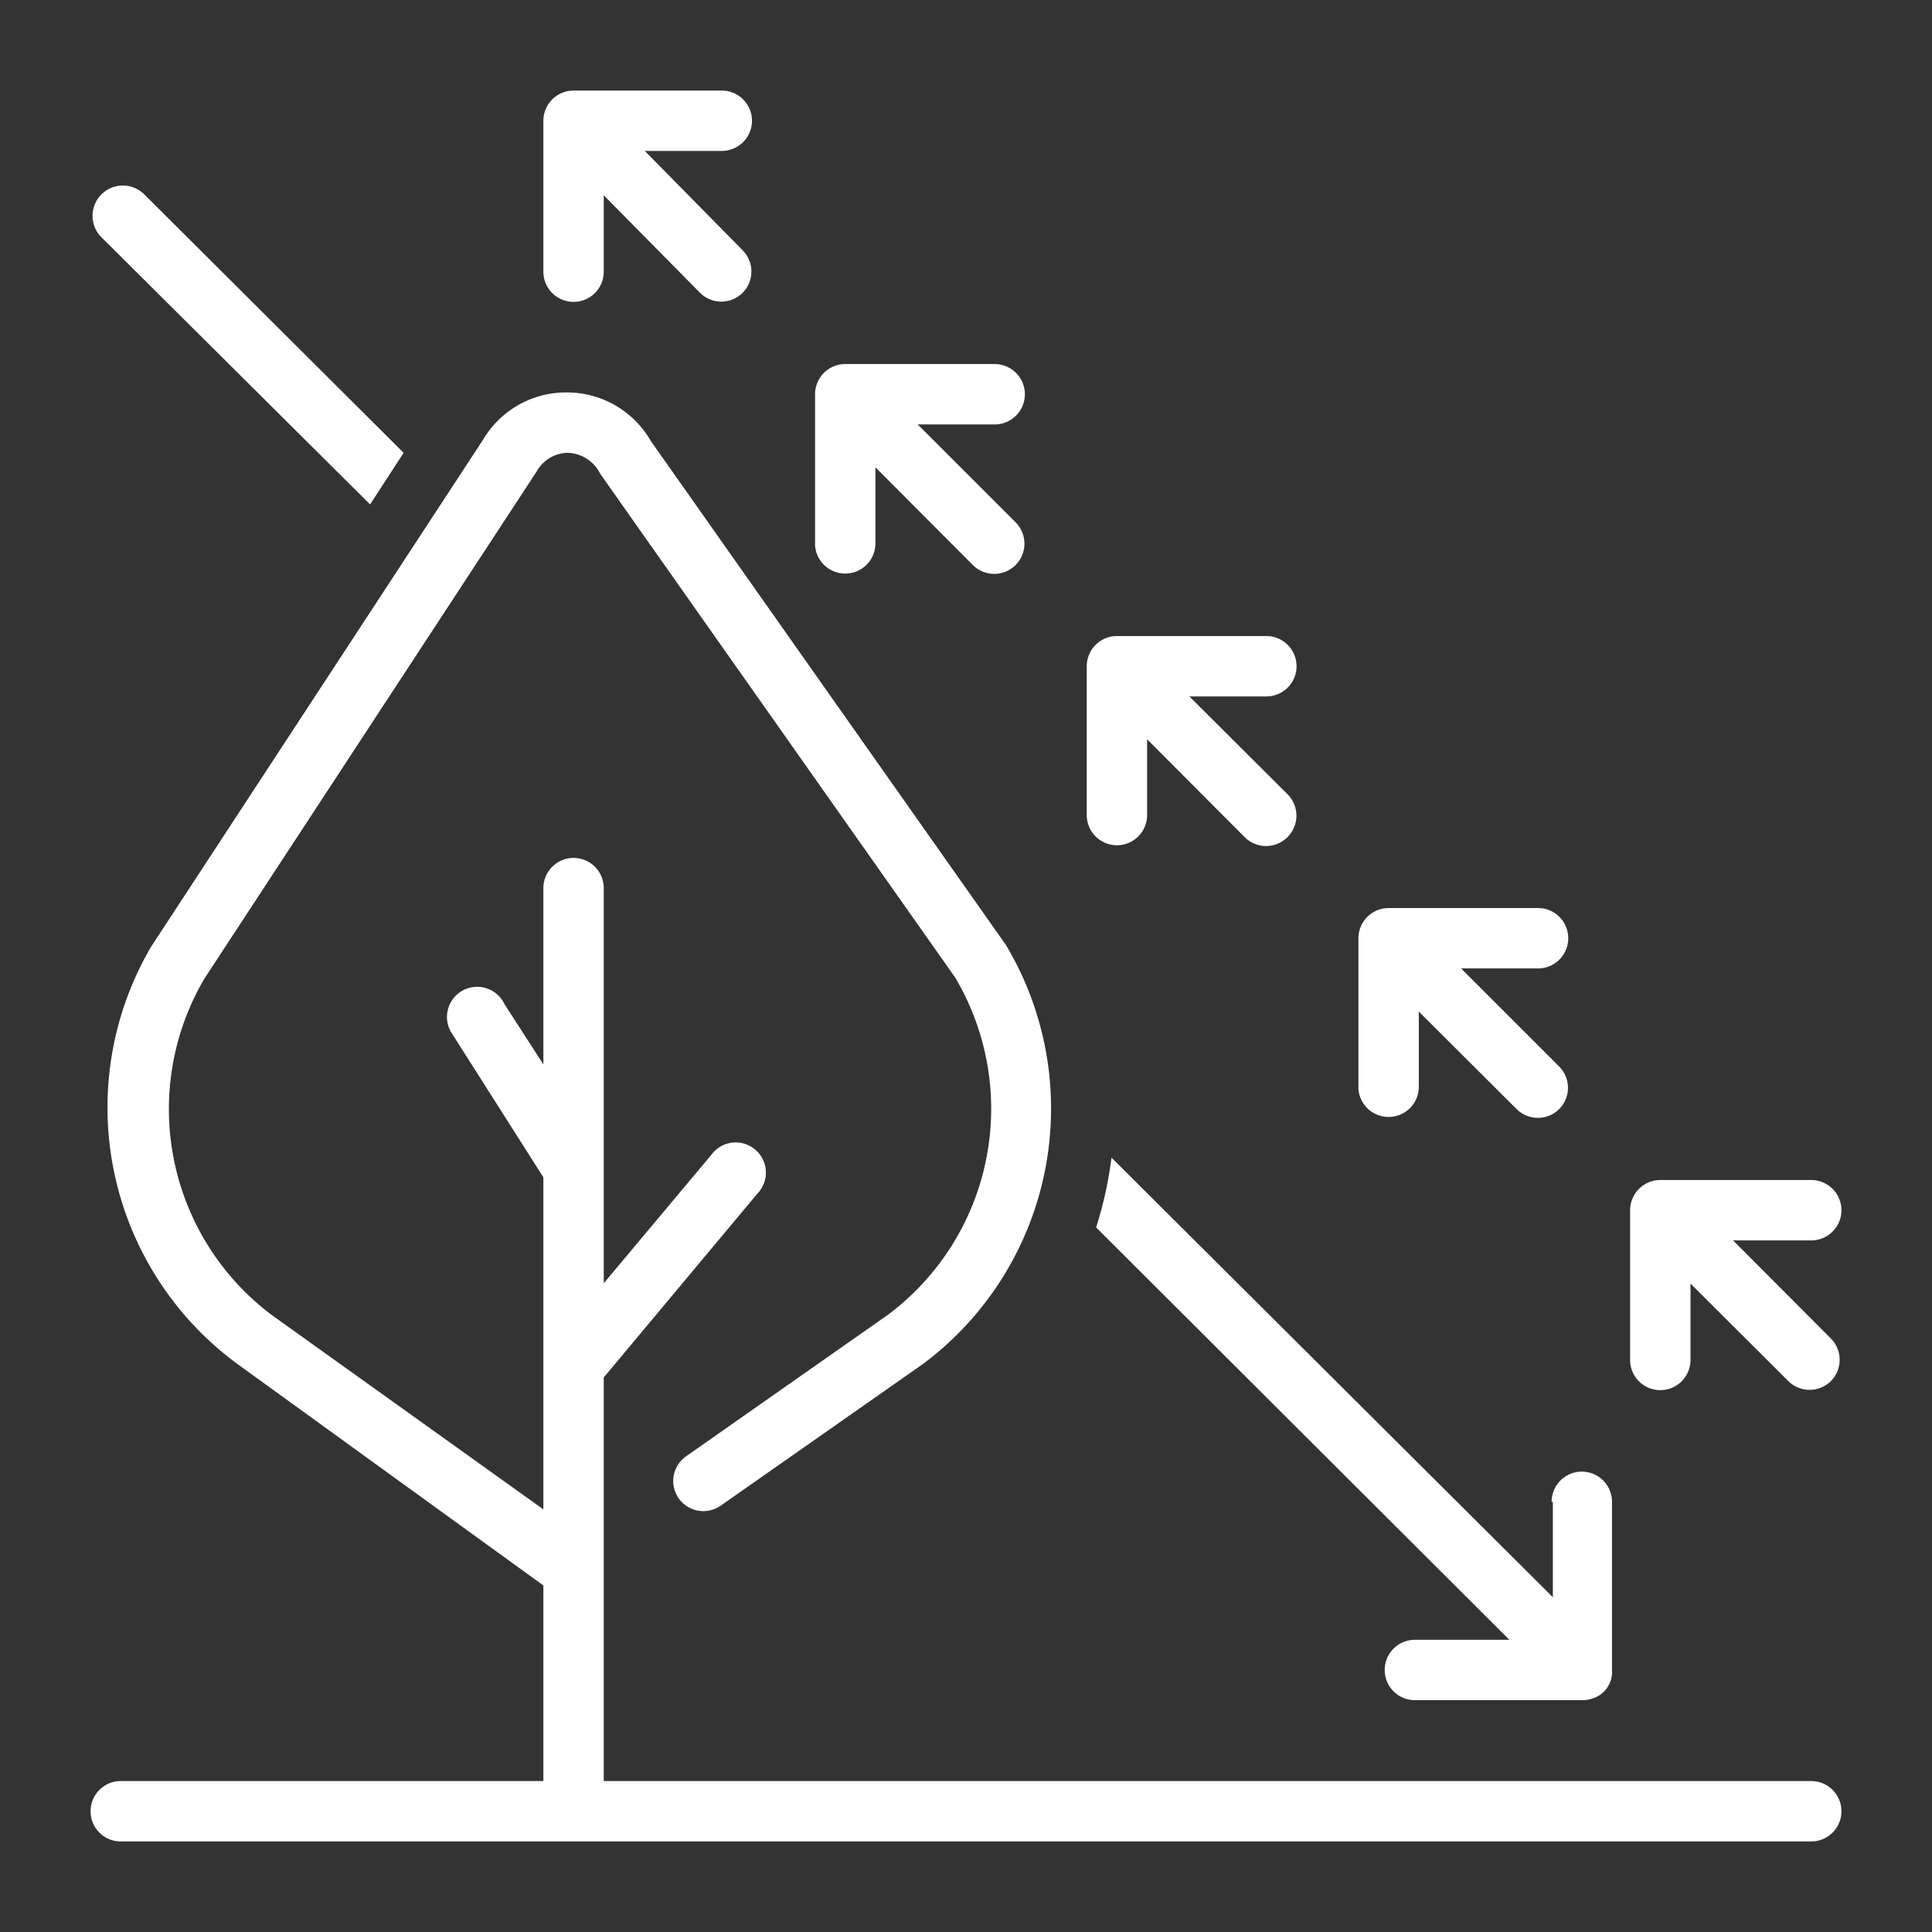 <svg xmlns="http://www.w3.org/2000/svg" viewBox="0 0 64 64"><rect x="0" y="0" width="64" height="64" fill="#333333" stroke="none"/><defs><style>.cls-2{fill:#fff}</style></defs><g id="&#x56FE;&#x5C42;_4" data-name="&#x56FE;&#x5C42; 4"><path class="cls-2" d="M12.26 16.71L13.37 15 4.78 6.44a1 1 0 0 0-1.42 1.42zm39.18 33.04v3.16L36.82 38.35a12.86 12.86 0 0 1-.51 2.31L50 54.32h-3.13a1 1 0 0 0 0 2h5.57a1 1 0 0 0 .38-.08.91.91 0 0 0 .33-.22 1 1 0 0 0 .18-.28.8.8 0 0 0 .07-.34v-5.65a1 1 0 0 0-2 0z"></path><path class="cls-2" d="M60 59H20V45.63l5.09-6.09a1 1 0 1 0-1.53-1.28L20 42.51V29.42a1 1 0 0 0-2 0v5.84l-1.29-2A1 1 0 1 0 15 34.28L18 39v11l-9-6.44a8.53 8.53 0 0 1-2.23-11.14l11-16.79a1.21 1.21 0 0 1 1.02-.63 1.24 1.24 0 0 1 1.09.69l11.76 16.69a8.52 8.52 0 0 1-2.22 11.17l-6.69 4.69a1 1 0 0 0-.25 1.39 1 1 0 0 0 1.39.25l6.71-4.7a10.56 10.56 0 0 0 2.74-13.88L21.56 14.61A3.2 3.2 0 0 0 18.79 13 3.19 3.19 0 0 0 16 14.57L5 31.37a10.54 10.54 0 0 0 2.86 13.81L18 52.52V59H4a1 1 0 0 0 0 2h56a1 1 0 1 0 0-2zm-5-12.95a1 1 0 0 0 1-1v-2.53l3.24 3.23a1 1 0 0 0 1.41 0 1 1 0 0 0 0-1.41l-3.24-3.25H60a1 1 0 1 0 0-2h-5a1 1 0 0 0-1 1v5a1 1 0 0 0 1 .96zM46 37a1 1 0 0 0 1-1v-2.49l3.24 3.23a1 1 0 0 0 .7.29 1 1 0 0 0 .71-.29 1 1 0 0 0 0-1.41l-3.25-3.25h2.55a1 1 0 0 0 0-2H46a1 1 0 0 0-1 1v5a1 1 0 0 0 1 .92zm-9-9a1 1 0 0 0 1-1v-2.51l3.23 3.24a1 1 0 0 0 1.42 0 1 1 0 0 0 0-1.42l-3.25-3.24h2.55a1 1 0 0 0 0-2H37a1 1 0 0 0-1 1V27a1 1 0 0 0 1 1zm-9-9a1 1 0 0 0 1-1v-2.52l3.23 3.24a1 1 0 0 0 .71.29 1 1 0 0 0 .7-.29 1 1 0 0 0 0-1.42l-3.24-3.24h2.55a1 1 0 0 0 0-2H28a1 1 0 0 0-1 1v5a1 1 0 0 0 1 .94zm-9-9a1 1 0 0 0 1-1V6.47l3.19 3.23a1 1 0 0 0 1.41 0 1 1 0 0 0 0-1.41L21.36 5h2.55a1 1 0 0 0 0-2H19a1 1 0 0 0-1 1v5a1 1 0 0 0 1 1z"></path></g></svg>